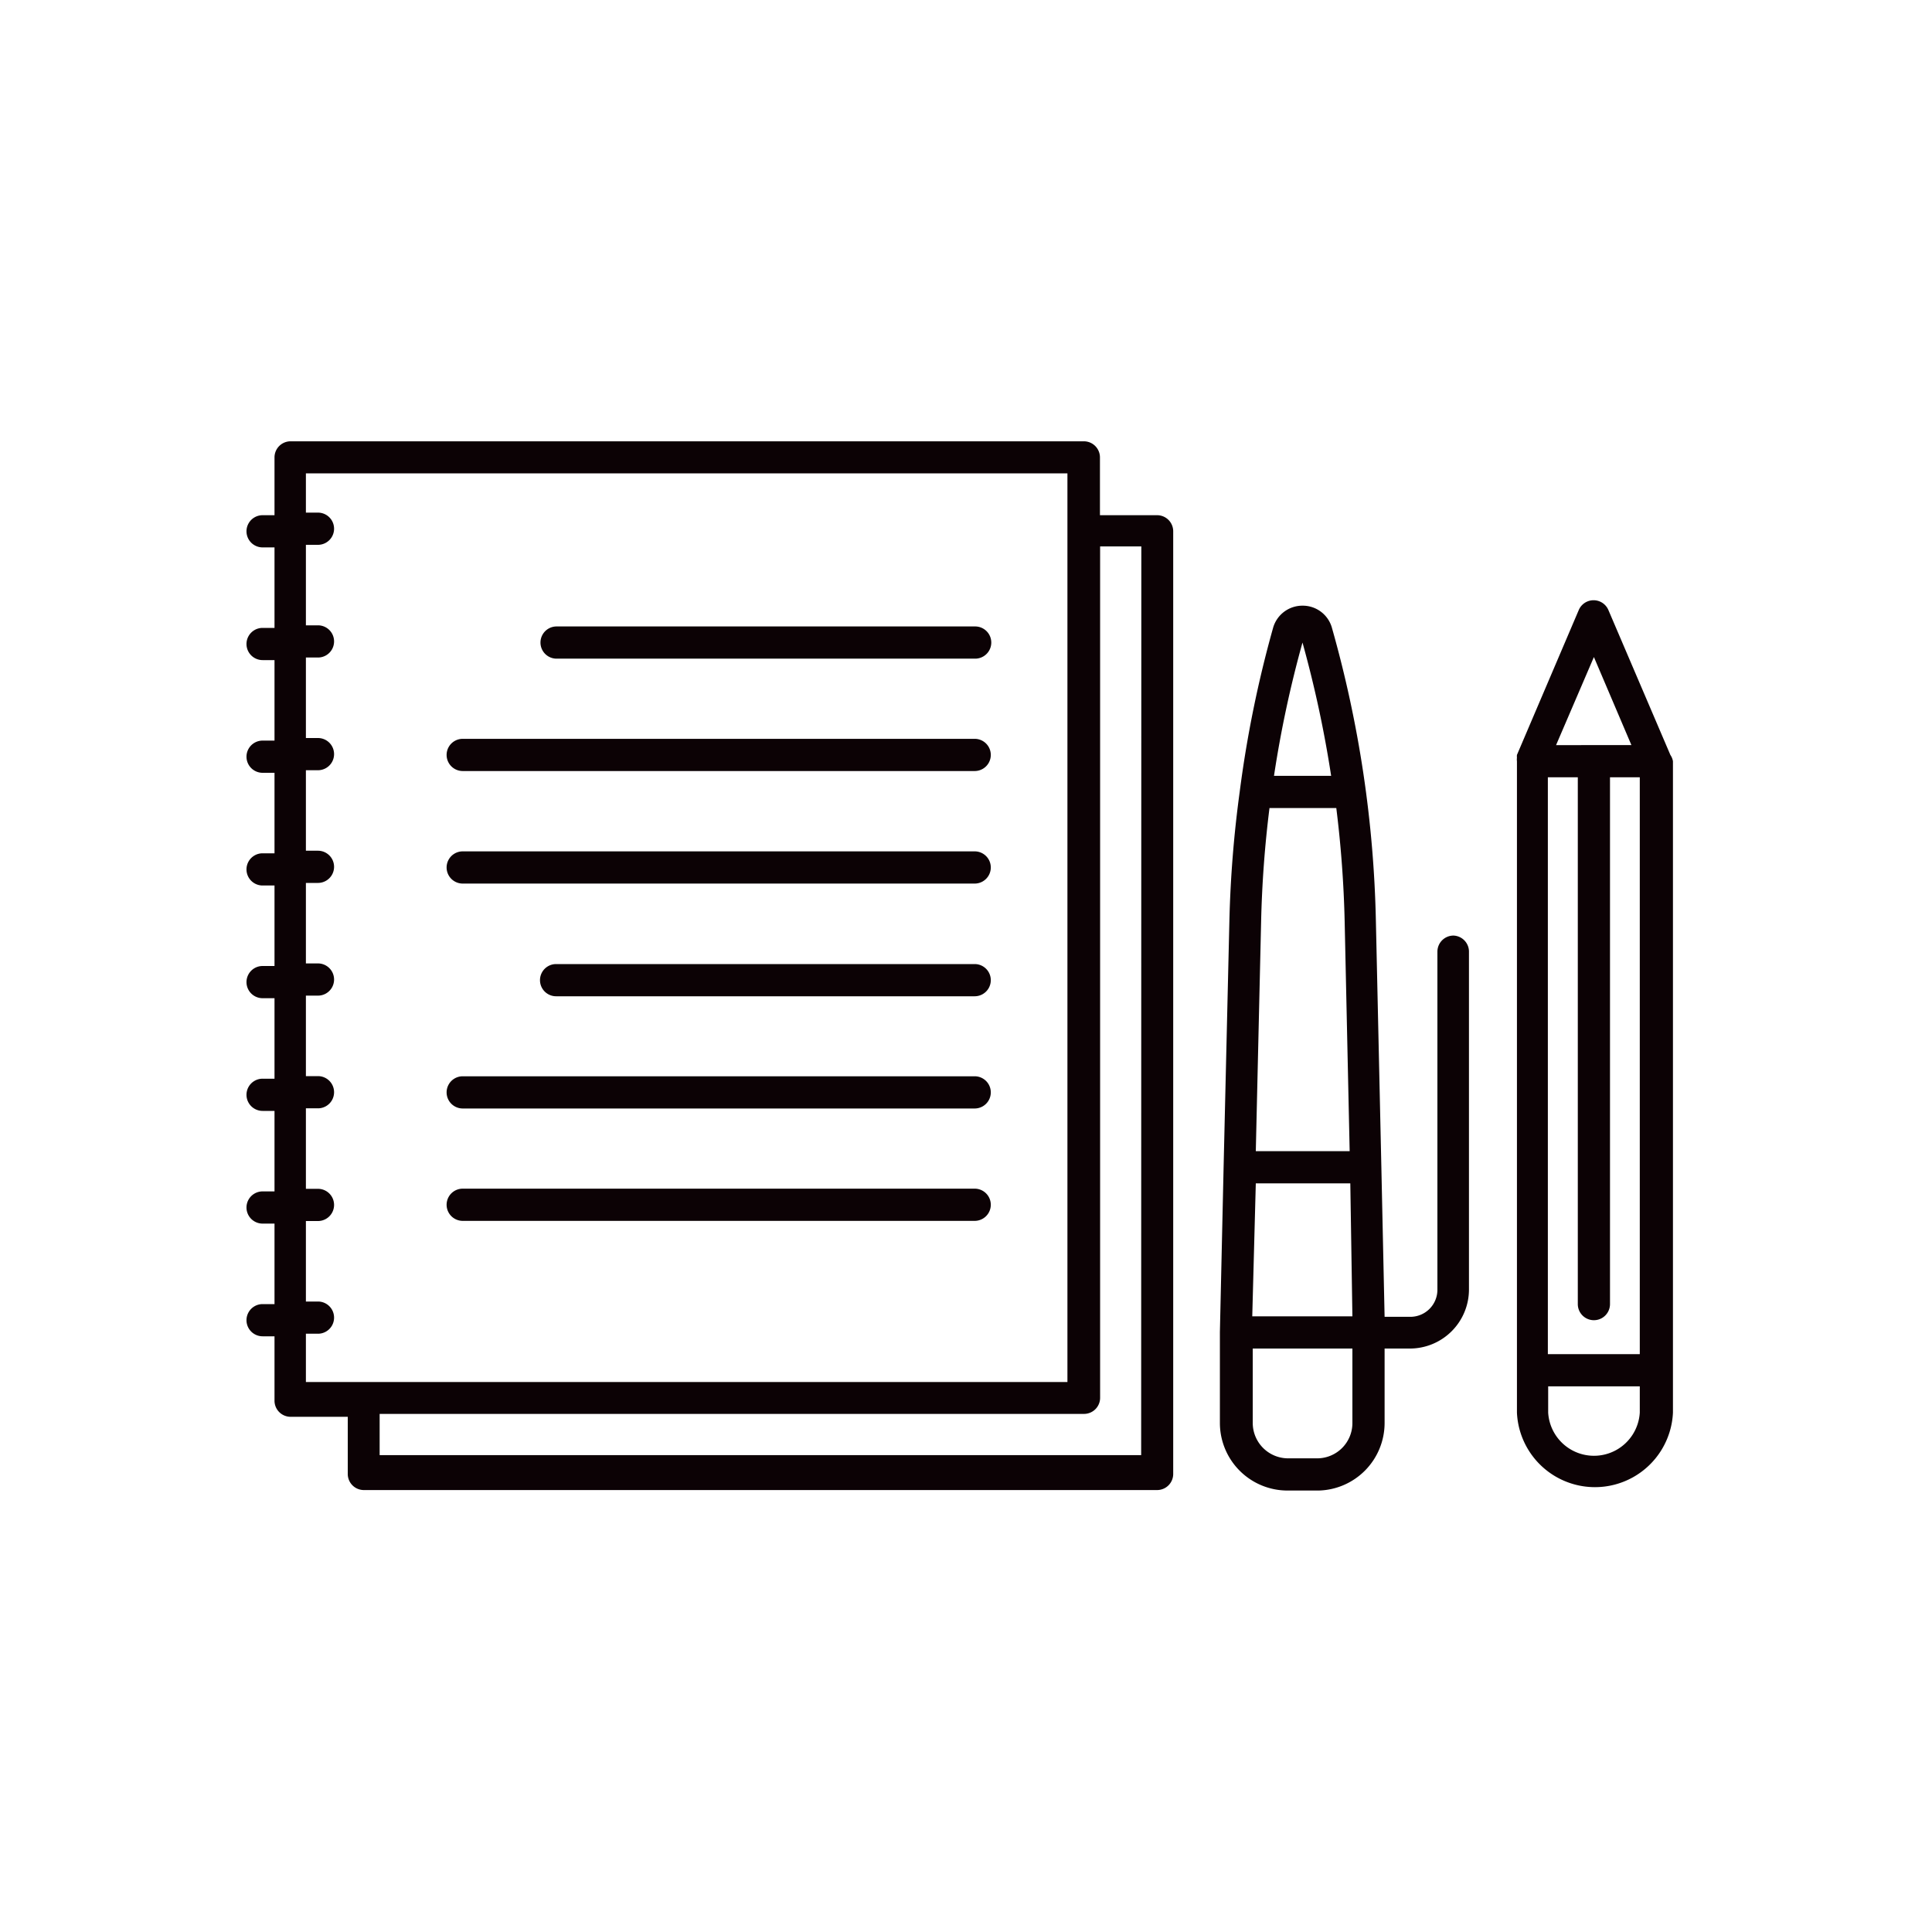<?xml version="1.0" encoding="utf-8"?>
<svg xmlns="http://www.w3.org/2000/svg" id="Слой_1" data-name="Слой 1" viewBox="0 0 120 120">
  <defs>
    <style>.cls-1{fill:#0c0205;}</style>
  </defs>
  <path class="cls-1" d="M103.75,46.89h0l-3.85-9a1,1,0,0,0-1.84,0l-3.84,9h0a1.13,1.13,0,0,0,0,.18.78.78,0,0,0,0,.21h0V87.74a4.85,4.85,0,0,0,9.69,0V47.28A1,1,0,0,0,103.75,46.89ZM99,40.81l2.33,5.47H96.65Zm2.85,46.93a2.85,2.85,0,0,1-5.69,0V86.11h5.69Zm0-3.63H96.14V48.28H98V81a1,1,0,0,0,2,0V48.28h1.85Z"/>
  <path class="cls-1" d="M90.28,58.11a1,1,0,0,0-1,1v21a1.68,1.68,0,0,1-1.67,1.68H86l-.2-9.25h0l-.34-15.28A72.14,72.14,0,0,0,82.73,39a1.88,1.88,0,0,0-1.83-1.38h0a1.89,1.89,0,0,0-1.83,1.39A71.43,71.43,0,0,0,77,49.18h0a71.64,71.64,0,0,0-.64,8L76,72.5h0l-.23,10.23h0v5.63A4.2,4.2,0,0,0,80,92.58h1.9A4.2,4.2,0,0,0,86,88.39V83.76h1.57a3.67,3.67,0,0,0,3.67-3.68v-21A1,1,0,0,0,90.28,58.11ZM80.9,39.91a70.94,70.94,0,0,1,1.78,8.28H79.13A69.33,69.33,0,0,1,80.9,39.91ZM78.33,57.25a69.41,69.41,0,0,1,.52-7.06H83q.44,3.53.52,7.07l.31,14.24H78ZM78,73.5h5.87L84,81.76H77.78ZM84,88.39a2.19,2.19,0,0,1-2.19,2.19H80a2.2,2.2,0,0,1-2.19-2.19V83.76H84Z"/>
  <path class="cls-1" d="M71.87,32H68.32V28.41a1,1,0,0,0-1-1H18.05a1,1,0,0,0-1,1V32h-.74a1,1,0,1,0,0,2h.74v5h-.74a1,1,0,0,0,0,2h.74v5h-.74a1,1,0,0,0,0,2h.74v5h-.74a1,1,0,1,0,0,2h.74v5h-.74a1,1,0,1,0,0,2h.74v5h-.74a1,1,0,0,0,0,2h.74v5h-.74a1,1,0,0,0,0,2h.74v5h-.74a1,1,0,0,0,0,2h.74v4a1,1,0,0,0,1,1H21.6v3.55a1,1,0,0,0,1,1H71.87a1,1,0,0,0,1-1V33A1,1,0,0,0,71.87,32ZM22.59,85.84H19v-3h.75a1,1,0,1,0,0-2H19v-5h.75a1,1,0,1,0,0-2H19v-5h.75a1,1,0,1,0,0-2H19v-5h.75a1,1,0,1,0,0-2H19v-5h.75a1,1,0,0,0,0-2H19v-5h.75a1,1,0,0,0,0-2H19v-5h.75a1,1,0,0,0,0-2H19v-5h.75a1,1,0,1,0,0-2H19V29.4h47.3V85.84H22.59Zm48.29,4.54H23.58V87.82H67.33a1,1,0,0,0,1-1V33.94h2.56Z"/>
  <path class="cls-1" d="M34.57,40.91h26a1,1,0,0,0,0-2h-26a1,1,0,0,0,0,2Z"/>
  <path class="cls-1" d="M28.74,47.89h31.8a1,1,0,0,0,0-2H28.74a1,1,0,1,0,0,2Z"/>
  <path class="cls-1" d="M28.74,54.88h31.8a1,1,0,0,0,0-2H28.74a1,1,0,1,0,0,2Z"/>
  <path class="cls-1" d="M60.54,59.88h-26a1,1,0,0,0,0,2h26a1,1,0,1,0,0-2Z"/>
  <path class="cls-1" d="M28.74,68.85h31.8a1,1,0,1,0,0-2H28.74a1,1,0,1,0,0,2Z"/>
  <path class="cls-1" d="M28.74,75.83h31.8a1,1,0,0,0,0-2H28.74a1,1,0,0,0,0,2Z"/>
</svg>